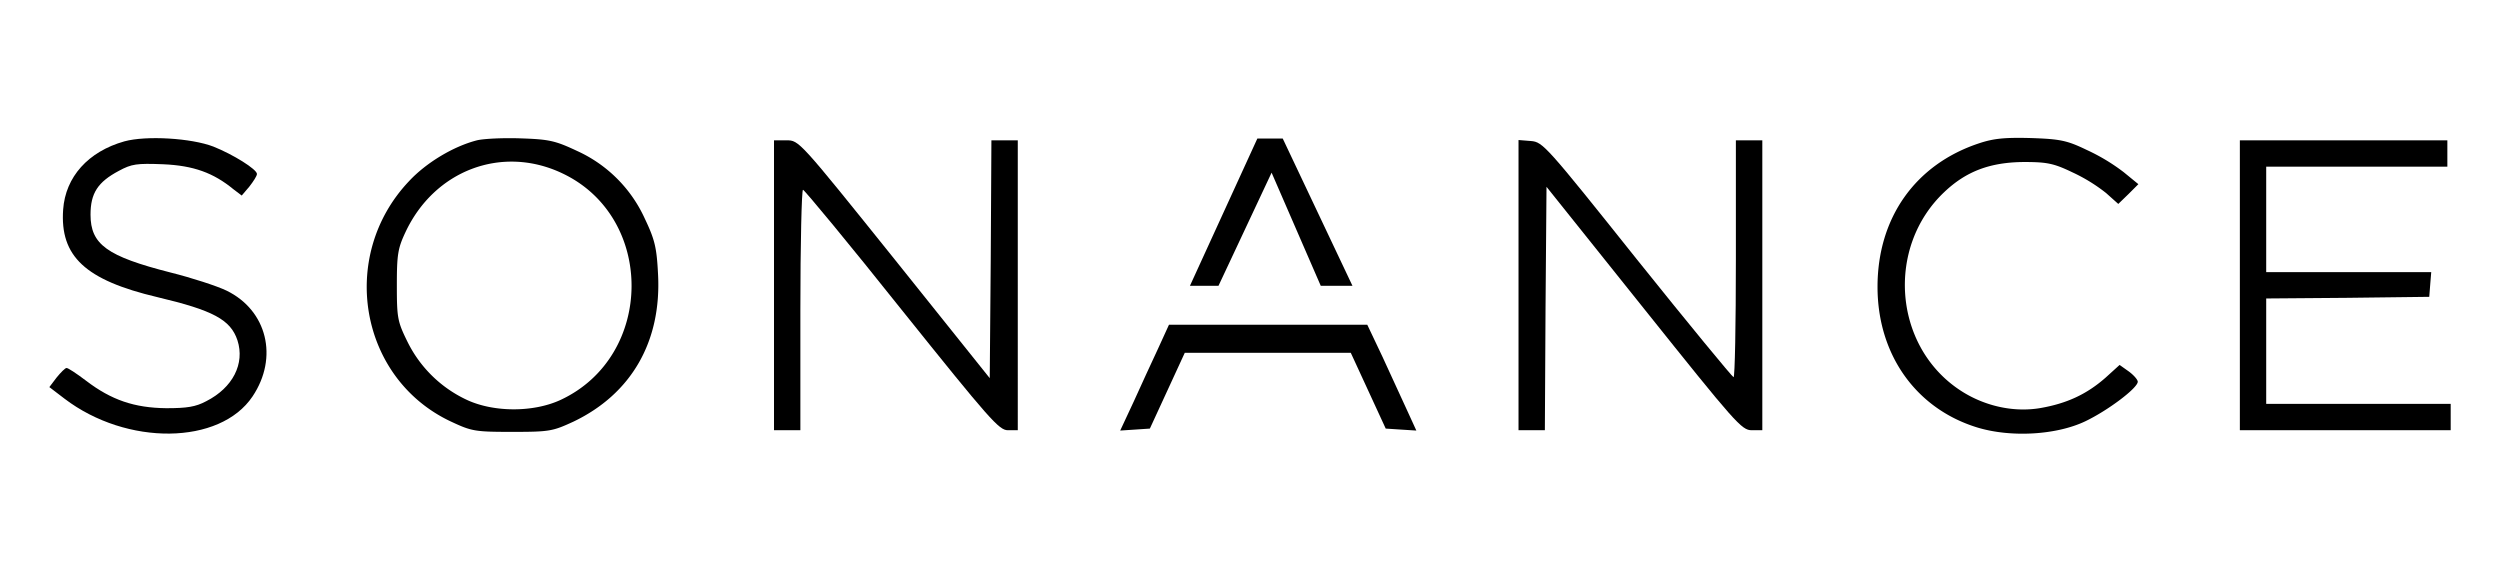 <svg id="Capa_1" data-name="Capa 1" xmlns="http://www.w3.org/2000/svg" viewBox="0 0 1080 246.96"><path d="M53.75,61.06C38.09,65.47,28.28,76.43,27.28,90.52,25.86,110.73,36.81,121,68,128.37c24,5.69,31.59,9.68,34.58,18.64,3.27,10.11-2,20.49-13.52,26.33-4.55,2.42-8.25,3-17.22,3-13.8-.14-23.76-3.56-34.58-11.81-4.13-3.13-8-5.7-8.54-5.55-.57,0-2.42,1.85-4.27,4.12l-3.13,4.13,6.55,5c26.89,20.49,67.17,20.07,81.25-1,11.25-16.79,6.27-37.14-11.24-45.67-4.12-2-15.08-5.55-24.19-7.83-27.46-7-34.58-12.1-34.58-25,0-9.25,3.13-14.09,12.24-18.92,5.55-3,7.68-3.28,19.07-2.85,13.23.57,21.77,3.7,30.45,10.82l3.56,2.7,3.27-3.84C109.53,78.28,111,76,111,75.15c0-2-10.24-8.4-18.78-11.81C82.64,59.64,63.14,58.5,53.75,61.06Z"/><path d="M206,60.63c-10,2.57-21.77,9.54-29.31,17.65-30.6,32.3-21.49,85.1,17.93,103.74,9.11,4.27,10.39,4.55,26.61,4.55s17.5-.28,26.47-4.41c25-11.95,38.14-34.58,36.57-63.75-.57-11.53-1.42-14.94-5.69-23.91a58.82,58.82,0,0,0-29.32-29.31c-9.39-4.41-12-5-24.19-5.41C217.4,59.5,208.86,59.92,206,60.63Zm36.58,14.09c40.55,18.79,40.27,79.12-.43,98.05-11.67,5.41-28.75,5.41-40.42,0A54,54,0,0,1,176,147.58c-4.27-8.68-4.56-10.24-4.56-24.33,0-13.24.43-15.94,3.7-22.91C187.66,73.58,216.69,62.63,242.59,74.72Z"/><path d="M854.92,61.92c-27.47,9.1-43.83,32.16-43.83,62,0,29.31,16.65,52.65,43.12,60.76,14.51,4.41,34.15,3.28,46.67-2.7,9.82-4.7,22.63-14.37,22.63-17.08,0-.85-1.71-2.84-3.84-4.41l-4-2.84-6.12,5.55c-8.11,7.11-16.65,11.1-28.17,13.09-11.81,2-24.91-1-35.44-8.26-28-19.21-31-61.33-6.12-84.95,9.54-9.11,19.93-13,34.58-13.09,9.82,0,12.81.57,20.78,4.41a72.32,72.32,0,0,1,14.66,9l5.26,4.7,4.41-4.27,4.27-4.27-6.26-5.12a83.85,83.85,0,0,0-16.08-9.68c-8.54-4.13-11.53-4.69-24.05-5.12C866.16,59.35,861.32,59.78,854.92,61.92Z"/><path d="M334.37,123.25v62.61h11.39V133.92c0-28.6.56-51.94,1.13-51.94s19.93,23.34,42.69,51.94c38,47.39,42,51.94,45.83,51.94h4.27V60.63H428.29L428,112l-.43,51.37L386.45,112c-41.26-51.38-41.26-51.38-46.67-51.38h-5.41Z"/><path d="M656,123.11v62.75h11.38l.29-52.65.42-52.51,42,52.51c39.71,49.66,42.27,52.65,46.68,52.65h4.55V60.63H749.9v51.23c0,28.18-.43,51.23-1,51.09s-19.35-22.91-41.69-50.8c-39.28-49.24-40.7-50.8-45.82-51.23L656,60.49Z"/><path d="M967.62,123.25v62.61h91.08V174.48H979V128.94l35.29-.28,35.15-.43.42-5.41.43-5.26H979V72h78.26V60.63H967.62Z"/><path d="M500.3,150.57c-2.71,5.69-7.4,16.08-10.53,22.91L483.93,186l6.41-.42,6.4-.43,7.54-16.36,7.54-16.37h71.72l7.55,16.37,7.54,16.36,6.55.43,6.68.42-4.12-9c-2.28-5-7-15.23-10.53-22.91l-6.55-13.81H505Z"/><polygon points="514.05 123.48 526.38 123.48 549.33 74.59 570.57 123.48 584.27 123.48 554.15 59.86 543.17 59.86 514.05 123.48"/></svg>